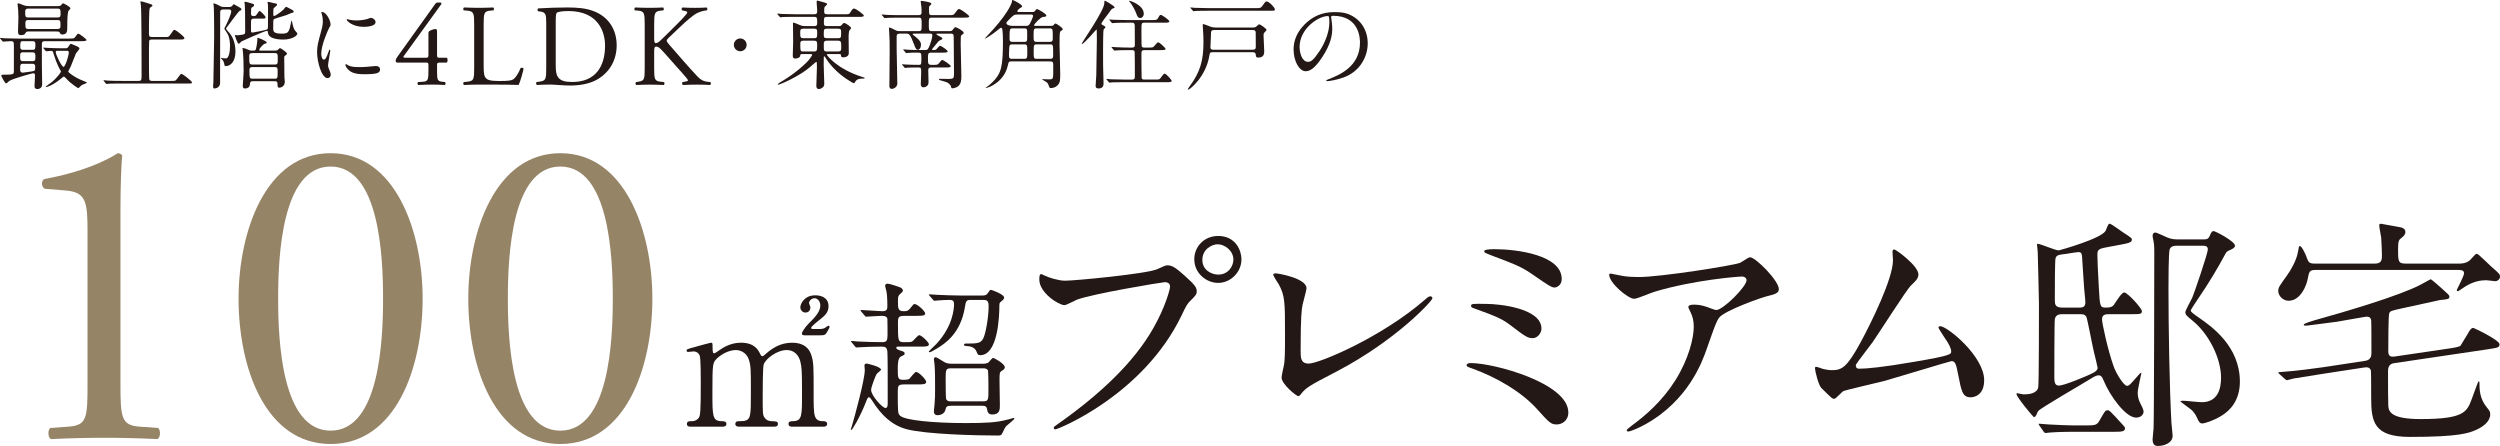 <?xml version="1.0" encoding="UTF-8"?><svg id="_レイヤー_2" xmlns="http://www.w3.org/2000/svg" width="276.109" height="49.253" viewBox="0 0 276.109 49.253"><defs><style>.cls-1{fill:#231815;}.cls-2{fill:#968467;}</style></defs><g id="Text"><path class="cls-1" d="M.043,4.281c-.043-.043-.043-.053-.043-.064,0-.021.012-.032.032-.032.075,0,.407.032.472.043.523.021.963.032,1.466.032h5.651c.503,0,.557,0,.685-.182.225-.311.257-.354.354-.354.128,0,.888.599.888.674,0,.149-.225.149-.577.149h-4.035c-.086,0-.311,0-.311.3,0,.375-.011,2.013,0,2.344,0,.332.032,1.819.032,2.13,0,.481-.46.514-.524.514-.257,0-.321-.139-.321-.321s.054-.995.054-1.167c0-.214-.086-.257-.203-.257-.086,0-2.259.589-2.644.856-.054.042-.278.268-.343.268-.14,0-.535-.813-.535-.846,0-.118.097-.118.235-.118,1.027,0,1.156-.032,1.156-.332v-2.847c0-.375,0-.525-.343-.525-.128,0-.749.054-.846.054-.043,0-.054-.032-.097-.075l-.203-.245ZM3.222,3.477c-.288,0-.3.011-.385.139-.075.128-.161.268-.493.268-.342,0-.353-.182-.353-.438,0-.213.043-1.273.043-1.508,0-.6-.043-1.018-.054-1.104,0-.053-.043-.288-.043-.341,0-.043.011-.128.075-.128.097,0,.524.182.632.225.192.064.31.085.588.085h2.933c.438,0,.492,0,.621-.15.085-.107.128-.16.192-.16.021,0,.792.353.792.555,0,.075-.032.107-.182.246q-.161.139-.161,1.928c0,.288,0,.716-.535.716-.192,0-.225-.075-.299-.214-.054-.107-.15-.118-.439-.118h-2.933ZM2.559,5.778c-.332,0-.332.139-.332.536,0,.278,0,.439.332.439h1.017c.332,0,.332-.107.332-.632,0-.257-.097-.343-.332-.343h-1.017ZM2.548,7.042c-.321,0-.321.118-.321.674,0,.289.214.311.278.311.011,0,1.177-.15,1.263-.192.118-.064.118-.193.118-.482,0-.31-.225-.31-.321-.31h-1.017ZM2.537,4.547c-.3,0-.3.129-.3.643,0,.311.214.311.3.311h1.06c.311,0,.311-.128.311-.654,0-.3-.214-.3-.311-.3h-1.06ZM6.369,1.927c.106,0,.32,0,.32-.311,0-.536,0-.665-.32-.665h-3.254c-.107,0-.332,0-.332.322,0,.536,0,.654.332.654h3.254ZM6.348,3.2c.106,0,.331,0,.331-.3,0-.6,0-.686-.331-.686h-3.211c-.118,0-.332,0-.332.29,0,.611,0,.696.332.696h3.211ZM7.203,5.33c.172,0,.246,0,.364-.193.171-.268.192-.3.278-.3.011,0,.342.139.514.214.16.064.418.171.418.311,0,.085-.332.439-.386.535-.075.15-.472,1.198-.567,1.422-.043.086-.278.525-.278.557,0,.043,0,.064.032.097.321.299.738.556,1.209.781.129.064.813.321.813.375,0,.043-.096.075-.106.075-.332.128-.461.171-.578.289-.043.032-.214.246-.268.246s-.621-.396-.963-.685c-.107-.085-.547-.599-.632-.599-.032,0-.064.021-.321.235-.898.728-1.52.931-1.648.931-.021,0-.043,0-.043-.021,0-.053.514-.407.61-.481.675-.535,1.081-1.145,1.081-1.199,0-.032-.021-.075-.043-.118-.053-.096-.438-.75-.738-1.765-.107-.375-.117-.417-.332-.417-.074,0-.417.042-.503.042-.032,0-.054-.021-.097-.064l-.203-.246q-.043-.054-.043-.075c0-.021.021-.021.032-.021.075,0,.396.032.472.032.311.011.866.043,1.477.043h.449ZM6.336,5.608c-.063,0-.182,0-.182.15,0,.268.653,1.626.867,1.626.182,0,.578-1.23.578-1.594,0-.182-.14-.182-.246-.182h-1.018Z"/><path class="cls-1" d="M18.249,4.088c.374,0,.385,0,.599-.31.3-.439.332-.482.418-.482.129,0,1.103.728,1.103.92,0,.15-.226.15-.578.15h-2.997c-.096,0-.268,0-.32.139-.021.075-.021,1.509-.021,1.98,0,.246,0,2.119.031,2.269.043.161.161.182.321.182h2.162c.375,0,.417,0,.557-.193.396-.524.438-.588.514-.588.118,0,1.167.792,1.167.952,0,.118-.054.118-.546.118h-7.311c-.931,0-1.241.011-1.349.021-.031,0-.192.032-.225.032-.043,0-.054-.032-.096-.075l-.204-.247c-.021-.032-.042-.053-.042-.064,0-.021.01-.032.031-.032.075,0,.407.043.471.043.525.032.964.032,1.467.032h1.895c.342,0,.342-.075.342-.781,0-1.06,0-6.85-.074-7.535-.011-.064-.054-.342-.054-.396,0-.032,0-.075.043-.075.171,0,.878.246,1.027.289.097.021.257.075.257.182,0,.064-.032.086-.192.171-.14.075-.14.235-.161.653-.031.877-.031,1.06-.031,2.28,0,.246.021.364.342.364h1.456Z"/><path class="cls-1" d="M24.67,1.048c-.353,0-.353.15-.353.439,0,2.14-.011,5.554-.011,7.694,0,.396-.354.589-.632.589-.139,0-.139-.171-.139-.289,0-.064,0-.096.032-.396,0-.021.086-5.04.086-5.051,0-.45-.012-2.986-.043-3.286-.011-.053-.043-.299-.043-.342,0-.021.032-.032.053-.032.097,0,.472.171.621.257.225.128.311.139.503.139h.567c.14,0,.235,0,.364-.161.032-.042.117-.149.149-.149.021,0,.653.375.75.428.031.021.085.075.085.15,0,.086-.021.097-.214.171-.075.021-1.402,1.819-1.467,1.905-.01.011-.01.032-.01.043,0,.096.331.428.385.492.192.257.652.867.652,2.044,0,1.07-.514,1.605-1.059,1.605-.129,0-.15-.032-.161-.161-.032-.268-.171-.492-.268-.588-.021-.021-.128-.107-.128-.128,0-.021.01-.032.031-.032.033,0,.183.042.215.042.031,0,.235.021.32.021.332,0,.45-.802.45-1.316,0-1.006-.246-1.37-.407-1.617-.192-.278-.214-.311-.214-.375,0-.032.021-.064.192-.396.258-.492.567-1.294.567-1.476,0-.225-.182-.225-.288-.225h-.59ZM28.042,2.054c-.321,0-.321.214-.321.354v.996c0,.107.032.193.172.193.021,0,1.509-.268,1.615-.354.054-.043.086-.118.086-.278.011-.354.011-1.626.011-2.065,0-.011-.011-.407-.021-.481,0-.021-.043-.128-.043-.15,0-.054.075-.064.097-.064.086,0,.471.118.546.129.374.064.417.075.417.192,0,.096-.374.342-.396.428-.021.053-.021.557-.021.643,0,.075,0,.171.097.171.106,0,.663-.375,1.017-.696.054-.054.235-.321.3-.321.042,0,.063.021.299.139.407.204.535.268.535.386,0,.107-.031.118-.277.171,0,0-.45.193-.535.225-.204.075-1.124.331-1.307.416-.074.043-.117.096-.128.225-.011.086-.011.621-.011.814,0,.3,0,.589.92.589.675,0,.738-.139.91-.589.043-.107.16-.867.203-.867.032,0,.107.417.129.503.117.429.171.557.417.803.075.075.086.118.086.161,0,.214-.589.642-1.53.642-.729,0-1.616-.128-1.702-.707-.032-.235-.043-.257-.118-.257-.246,0-2.814,1.156-2.814,1.167-.16.171-.235.246-.311.246-.086,0-.106-.043-.268-.45-.021-.054-.16-.428-.16-.46,0-.021,0-.043.032-.043s.171.032.192.032c.117,0,.343-.011.706-.086.183-.042.214-.118.214-.311,0-1.797-.021-2.868-.042-2.986,0-.043-.043-.257-.043-.278s.043-.042.075-.042c.139,0,.834.214.888.235.086.042.107.085.107.15,0,.107-.118.171-.214.225-.107.064-.107.096-.107.161-.021.268-.021.3-.021.503,0,.246.075.311.289.311.15,0,.225-.032.278-.096.064-.075.311-.482.396-.482.054,0,.643.557.643.696,0,.16-.054.16-.546.16h-.738ZM27.924,8.968c-.299,0-.311.139-.32.364-.012.15-.118.439-.547.439-.149,0-.246-.054-.246-.3,0-.021.097-1.358.097-1.616,0-.642-.021-1.766-.106-2.375,0-.021-.032-.118-.032-.139,0-.032.042-.032.063-.032.204,0,.492.139.578.182.15.075.236.096.407.096h.192c.182,0,.225-.021.278-.257,0-.011.14-.589.14-1.039,0-.097,0-.118.053-.118.021,0,.975.342.975.524,0,.085-.021.085-.225.139-.172.054-.6.525-.6.675,0,.075.074.075.117.075h1.605c.15,0,.235-.011.311-.064.043-.032.214-.214.257-.214.086,0,.781.481.781.609,0,.064-.021.086-.203.225-.097.075-.107.096-.107.182,0,.278.011,2.077.021,2.163.021.406.043.449.043.534,0,.642-.6.664-.61.664-.16,0-.192-.118-.192-.257,0-.311,0-.46-.311-.46h-2.419ZM30.311,7.128c.364,0,.364-.107.364-.611,0-.546,0-.654-.364-.654h-2.43c-.31,0-.353.118-.353.343,0,.825,0,.921.364.921h2.418ZM30.321,8.691c.343,0,.343-.075.343-.761,0-.386,0-.525-.343-.525h-2.429c-.118,0-.343.011-.343.289,0,.943.011.997.353.997h2.419Z"/><path class="cls-1" d="M35.759,6.582c.182,0,.278-.171.514-.834.064-.182.097-.268.149-.268.054,0,.054.107.054.128,0,.118-.246,1.37-.246,1.626,0,.182.15.503.171.557.075.15.129.332.129.471,0,.214-.171.364-.354.364-.663,0-1.155-1.819-1.155-2.847,0-.685.085-.995.449-2.333.183-.653.183-.92.183-1.113,0-.342-.064-.631-.107-.76-.011-.032-.064-.161-.064-.192,0-.032.043-.054.086-.054.492,0,.941.974.941,1.359,0,.118,0,.128-.203.492-.117.225-.824,1.798-.824,2.761,0,.321.107.642.278.642ZM41.977,7.652c0,.417-.32.546-1.818.546-1.049,0-1.445-.268-1.67-.481-.054-.054-.332-.332-.332-.535,0-.021,0-.107.054-.107.042,0,.214.128.257.15.311.16.749.182,1.145.182.279,0,.664,0,.932-.032.15-.01.898-.085.941-.085.407,0,.492.235.492.364ZM41.475,2.44c0,.524-1.188.524-1.316.524-1.21,0-1.873-.653-1.873-.792,0-.021.01-.054.074-.054.032,0,.16.043.3.075.246.054.535.064.728.064.524,0,1.027-.107,1.178-.161.321-.118.354-.128.46-.118.192.032.45.214.45.46Z"/><path class="cls-1" d="M43.88,6.913c-.115,0-.179-.089-.179-.216,0-.152.051-.229.229-.485L48.051.458c.09-.116.167-.18.295-.18h.219c.129,0,.193.039.193.103,0,.039-.026.09-.064.141l-4.086,5.651c-.154.206.025.206.359.206h1.992c.309,0,.359-.039.359-.334v-2.363c0-.09.014-.193.116-.257.154-.103.449-.206.655-.219.18-.013.18.142.18.398v2.479c0,.244.038.295.257.295h.821c.116.089.116.419,0,.534h-.693c-.32,0-.385.013-.385.283v.58c0,1.018.025,1.186.552,1.25l.334.039c.077.077.064.282-.025.321-.463-.025-.938-.042-1.336-.042-.462,0-1.04.017-1.606.042-.09-.039-.103-.244-.025-.321l.578-.039c.54-.039.578-.258.578-1.25v-.542c0-.309-.038-.322-.372-.322h-3.066Z"/><path class="cls-1" d="M52.37,2.789c0-1.35-.025-1.556-.835-1.62l-.321-.026c-.077-.051-.051-.279.026-.317.719.025,1.155.039,1.666.039.498,0,.936-.014,1.577-.039.077.038.103.267.026.317l-.309.026c-.758.064-.783.27-.783,1.62v4.474c0,.81.038,1.144.27,1.388.141.142.385.296,1.399.296,1.092,0,1.362-.052,1.567-.167.257-.154.591-.617.848-1.272.077-.064.32-.013.32.077,0,.141-.359,1.452-.539,1.796-.654-.026-1.875-.039-3.197-.039h-1.18c-.536,0-.947.013-1.666.044-.077-.039-.104-.244-.026-.323l.386-.038c.745-.077.771-.257.771-1.607V2.789Z"/><path class="cls-1" d="M60.328,2.532c0-.9-.063-1.17-.604-1.248l-.282-.039c-.103-.064-.115-.268.013-.319,1.091-.063,2.127-.102,3.219-.102,1.08,0,1.992.076,2.828.382,1.733.63,2.606,2.097,2.606,3.794,0,1.633-.783,3.036-2.247,3.833-.836.448-1.889.613-2.879.613-.822,0-1.645-.102-2.092-.107-.537,0-.999.013-1.603.044-.077-.039-.103-.244-.025-.323l.295-.038c.745-.103.771-.257.771-1.604V2.532ZM61.376,7.124c0,.682.038,1.094.257,1.402.283.399.771.527,1.581.527,2.493,0,3.611-1.634,3.611-4.026,0-1.415-.681-3.807-4.048-3.807-.759,0-1.17.103-1.272.18s-.129.398-.129.978v4.746Z"/><path class="cls-1" d="M71.203,2.792c0-1.353-.025-1.559-.771-1.623l-.32-.026c-.077-.051-.052-.279.025-.317.629.025,1.041.039,1.615.039.498,0,.936-.014,1.487-.039.077.038.103.267.025.317l-.244.026c-.744.077-.771.271-.771,1.623v1.481c0,.245.026.49.167.49.116,0,.271-.078.36-.142.18-.154.513-.489.654-.618l1.387-1.378c.244-.232.867-.889.996-1.069.064-.09.09-.155.09-.206,0-.052-.052-.09-.219-.129l-.345-.077c-.086-.089-.073-.254.024-.317.449.025.963.039,1.412.039s.887-.014,1.271-.039c.09.063.104.241.025.317-.333.026-.834.154-1.193.361-.36.206-1.079.812-1.793,1.494l-1.155,1.095c-.18.18-.296.296-.296.399,0,.09.077.193.244.398,1.22,1.399,2.203,2.555,3.205,3.608.309.309.591.476,1.027.527l.347.039c.09.064.064.282-.025.321-.334-.025-.835-.042-1.438-.042-.527,0-.977.017-1.567.042-.088-.025-.124-.244-.051-.321l.295-.052c.18-.025.309-.064.309-.128,0-.077-.09-.18-.18-.295-.244-.308-.572-.655-1.061-1.208l-1.027-1.156c-.731-.822-.937-1.079-1.245-1.079-.192,0-.219.167-.219.617v1.657c0,1.349.026,1.529.745,1.606l.347.039c.077.051.051.282-.025.321-.629-.025-1.066-.042-1.564-.042-.523,0-.96.017-1.486.042-.077-.039-.104-.231-.026-.321l.257-.039c.682-.103.707-.257.707-1.606V2.792Z"/><path class="cls-1" d="M81.049,4.955c0-.385.311-.707.706-.707.386,0,.706.311.706.707,0,.407-.331.706-.706.706-.386,0-.706-.31-.706-.706Z"/><path class="cls-1" d="M88.572,5.971c-.171,0-.182.064-.192.182-.032.225-.343.311-.535.311-.171,0-.289-.032-.289-.321,0-.128.043-1.262.043-1.498,0-.32-.021-1.765-.021-2.065,0-.054,0-.085.043-.085.054,0,.289.085.481.171.343.15.492.214.792.214h1.049c.118,0,.311,0,.311-.322,0-.568,0-.696-.343-.696h-2.141c-.941,0-1.252.011-1.348.021-.043.011-.193.032-.236.032-.031,0-.053-.032-.085-.075l-.214-.245c-.043-.042-.043-.053-.043-.064,0-.021.01-.032.043-.032.063,0,.396.032.471.043.524.021.963.032,1.466.032h2.087c.311,0,.343-.118.343-.396,0-.149-.064-.824-.064-.963,0-.118.021-.15.097-.15.032,0,.557.15.738.203.311.086.321.139.321.204,0,.064-.246.246-.268.289-.032.075-.054.15-.054.471,0,.246.032.343.354.343h1.904c.45,0,.504,0,.621-.193.257-.439.343-.439.418-.439.214,0,1.081.664,1.081.77,0,.149-.214.149-.578.149h-3.446c-.386,0-.386.064-.386.718,0,.139.032.3.311.3h1.306c.193,0,.246,0,.364-.14.149-.161.192-.204.268-.204.128,0,.76.417.76.556,0,.064-.214.289-.225.353-.032.097-.054.461-.054.568,0,.289.021,1.595.021,1.861,0,.46-.578.46-.621.46-.225,0-.235-.096-.246-.246-.011-.118-.043-.118-.311-.118h-1.113c-.053,0-.128,0-.128.075,0,.085,1.156,1.584,3.874,2.44.268.085.3.096.3.128,0,.042-.021.064-.075.064-.385,0-.781,0-.984.375-.053.107-.074.139-.139.139-.097,0-1.424-.749-2.344-1.787-.439-.492-.632-.781-.835-1.103-.032-.043-.043-.075-.086-.075-.054,0-.054.064-.054.107,0,.139-.011.717-.011.835,0,.31.064,1.937.064,2.065,0,.171-.021.3-.192.439-.075.053-.235.16-.396.16-.257,0-.289-.214-.289-.353,0-.064.064-1.712.064-2.023,0-.556,0-.621-.086-.621-.031,0-.557.471-.631.535-1.135,1.006-3.328,1.98-3.564,1.98-.021,0-.053,0-.053-.043,0-.053.481-.342.631-.428,1.252-.75,2.547-1.884,2.879-2.344.107-.15.3-.417.3-.471,0-.096-.085-.096-.182-.096h-.942ZM89.91,4.217c.343,0,.343-.118.343-.654,0-.279-.021-.396-.343-.396h-1.188c-.321,0-.343.128-.343.396,0,.546.011.654.354.654h1.177ZM88.733,4.494c-.14,0-.343.011-.343.3,0,.868,0,.89.343.89h1.155c.332,0,.364-.086.364-.708,0-.332-.011-.482-.354-.482h-1.166ZM91.334,3.167c-.332,0-.354.085-.354.622,0,.321.021.429.343.429h1.23c.343,0,.343-.075.343-.622,0-.3,0-.429-.343-.429h-1.22ZM92.554,5.684c.354,0,.354-.161.354-.482,0-.546,0-.707-.364-.707h-1.209c-.354,0-.354.171-.354.471,0,.632,0,.718.354.718h1.22Z"/><path class="cls-1" d="M101.042,3.713c-.15,0-.247,0-.247.053,0,.054.086.118.183.193.738.557.738.803.738,1.007,0,.311-.171.536-.331.536-.215,0-.268-.171-.439-.61-.449-1.178-.546-1.178-.889-1.178h-.685c-.321,0-.343.15-.343.354v1.328c0,.544.075,3.573.075,3.841,0,.342-.364.578-.6.578-.278,0-.278-.236-.278-.364,0-.599.032-3.253.032-3.798,0-1.092,0-1.221-.054-2.13,0-.064-.021-.321-.021-.375,0-.043,0-.107.043-.107.107,0,.482.193.686.3.171.096.289.096.46.096h2.098c.321,0,.321-.085.321-.825,0-.482,0-.664-.3-.664h-2.184c-.941,0-1.252.021-1.359.032-.032,0-.192.021-.225.021s-.054-.021-.097-.064l-.203-.245c-.043-.042-.043-.053-.043-.075,0-.011.012-.021.032-.021.075,0,.407.043.472.043.523.032.974.032,1.477.032h2.108c.311,0,.311-.214.311-.3,0-.193,0-.45-.021-.631-.011-.096-.075-.503-.075-.578,0-.064.064-.064.107-.064.011,0,1.07.118,1.07.31,0,.075-.032.107-.14.204-.106.096-.117.128-.117.278,0,.706,0,.781.311.781h1.862c.481,0,.535,0,.663-.182.332-.439.364-.492.481-.492.203,0,1.124.706,1.124.802,0,.149-.214.149-.578.149h-3.553c-.332,0-.332.128-.332.632,0,.771,0,.857.321.857h2.001c.161,0,.214-.021.311-.139.203-.257.225-.289.311-.289.149,0,.909.418.909.609,0,.096-.031.118-.192.225-.106.064-.128.161-.128.354,0,.096-.012.546-.012.643.012.567.075,3.082.075,3.596,0,.45-.054.877-.385,1.112-.171.118-.438.203-.6.203-.106,0-.118-.011-.171-.214-.043-.182-.343-.417-.449-.449-.064-.011-.793-.235-.803-.246-.064-.021-.064-.075-.064-.085,0-.042.053-.053.096-.053.172,0,.953.021,1.103.011.343-.021.46-.054.46-.504,0-.6-.031-3.275-.031-3.821,0-.579,0-.675-.332-.675h-1.424c-.074,0-.16,0-.16.053,0,.064.332.236.428.279.214.107.235.15.235.203,0,.086-.032.097-.268.204-.149.075-.203.139-.717.782-.14.171-.161.193-.161.236,0,.021.021.054.097.054.289,0,.332-.032.386-.086.064-.053.32-.385.396-.385.14,0,.846.482.846.609,0,.149-.214.149-.578.149h-1.273c-.321,0-.321.193-.321.6,0,.675,0,.76.524.75.481,0,.535,0,.686-.171.257-.321.278-.364.374-.364.14,0,.932.557.932.674,0,.149-.215.149-.578.149h-1.562c-.118,0-.343,0-.343.278,0,.214.032,1.178.032,1.37,0,.396-.354.546-.578.546-.043,0-.278-.011-.278-.364,0-.139.043-1.103.043-1.306,0-.428,0-.525-.3-.525-.738,0-1.07.021-1.15.021-.043,0-.301.032-.322.032-.033,0-.055-.021-.098-.075l-.203-.245c-.043-.042-.043-.053-.043-.064,0-.021.01-.021.031-.021.076,0,.408.032.484.032.419.021.913.032,1.332.032.29,0,.29-.064.29-.729,0-.621-.011-.621-.516-.621-.355,0-.816.011-.982.032-.032,0-.14.021-.161.021-.032,0-.053-.032-.096-.075l-.204-.245c-.021-.032-.042-.053-.042-.064,0-.021.01-.032.031-.032.075,0,.407.043.472.043.524.032.974.032,1.466.032h.406c.332,0,.354-.054.568-.568.106-.268.268-.814.268-1.06,0-.182-.129-.182-.289-.182h-1.638Z"/><path class="cls-1" d="M116.079,2.858c.118,0,.226-.011.289-.096.097-.118.129-.161.204-.161.117,0,.803.47.803.62,0,.053-.033.096-.097.128-.161.107-.183.118-.204.193-.053.128-.053,1.135-.053,1.38,0,.46.074,2.708.074,3.222,0,.728-.01,1.006-.31,1.294-.268.268-.61.289-.739.289-.085,0-.149-.053-.171-.149-.128-.342-.149-.396-.321-.524-.074-.042-.481-.278-.481-.289s.032-.021.064-.021c.118,0,.653.021.771.021.3,0,.375-.064.396-.321.021-.193.021-.289.021-1.167,0-.353,0-.493-.354-.493h-4.281c-.278,0-.289.043-.386.472-.396,1.756-2.076,2.451-2.407,2.451-.021,0-.033-.011-.033-.021,0-.021.021-.032.064-.054.193-.096.514-.385.717-.588.953-.942,1.124-1.713,1.124-4.559,0-.321-.021-.975-.074-1.274-.021-.086-.054-.139-.129-.139-.054,0-.097.021-.225.128-.663.557-1.456,1.061-1.562,1.061-.011,0-.021,0-.021-.011.064-.064.149-.161.182-.193,2.323-2.398,2.805-3.692,2.815-3.853.021-.171.021-.204.085-.204.075,0,1.049.482,1.049.707,0,.064-.021.075-.246.193-.16.128-.278.246-.278.332,0,.096.086.096.203.096h1.359c.268,0,.3-.021.386-.128.14-.182.161-.203.225-.203.064,0,1.027.513,1.027.716,0,.128-.128.139-.385.161-.246.021-.974.782-.974.911,0,.075.074.075.16.075h1.712ZM112.397,1.604c-.396,0-.449.053-.899.503-.32.321-.353.364-.353.439,0,.107.14.311.749.311h1.381c.171,0,.321,0,.449-.204.054-.075.375-.771.375-.889,0-.161-.172-.161-.289-.161h-1.413ZM111.83,4.901c-.139,0-.289,0-.332.161-.042.118-.063.921-.063,1.071,0,.353.139.364.353.364h1.307c.363,0,.363-.075.363-.792,0-.729,0-.803-.363-.803h-1.264ZM111.873,3.135c-.354,0-.375.032-.375,1.061,0,.289.012.429.354.429h1.252c.343,0,.343-.064.343-.75,0-.525,0-.589-.063-.664-.075-.075-.193-.075-.279-.075h-1.23ZM115.919,4.624c.353,0,.353-.14.353-.515,0-.91,0-.975-.363-.975h-1.392c-.364,0-.364.096-.364.868,0,.503.021.622.364.622h1.402ZM115.962,6.497c.353,0,.353-.15.353-.471,0-1.103,0-1.125-.353-1.125h-1.456c-.342,0-.342.075-.342.803,0,.718,0,.792.342.792h1.456Z"/><path class="cls-1" d="M121.891,3.264c-.064.15-.064,1.98-.064,2.355,0,1.38,0,1.883.033,2.825,0,.097.021.728.021.76,0,.139,0,.567-.546.567-.277,0-.332-.139-.332-.289,0-.129.064-1.017.075-1.156.011-.268.064-3.542.064-3.928,0-.032-.011-.92-.011-.942-.011-.182-.011-.193-.043-.193-.031,0-1.359,1.595-1.595,1.595-.021,0-.032-.011-.032-.021,0-.107,2.505-3.682,2.505-4.485,0-.246,0-.268.075-.268.053,0,1.06.578,1.06.728,0,.064-.021.064-.183.118-.149.054-.225.161-.503.567-.128.182-.771.984-.771,1.113,0,.086.021.107.278.236.086.042.203.107.161.182-.032.075-.15.15-.193.235ZM127.488,8.787c.492,0,.557.011.686-.171.32-.428.353-.481.46-.481.16,0,.771.695.771.792,0,.15-.225.15-.578.15h-4.709c-.941,0-1.242.021-1.349.021-.043.011-.192.032-.225.032-.043,0-.064-.032-.097-.075l-.203-.246c-.043-.043-.054-.054-.054-.064,0-.021.021-.032.043-.032.075,0,.407.032.471.043.524.021.964.032,1.467.032h.856c.31,0,.31-.161.31-.428,0-.235,0-2.558-.021-2.644-.042-.182-.214-.182-.31-.182h-.321c-.942,0-1.253.021-1.359.032-.032,0-.192.021-.225.021s-.054-.021-.097-.064l-.203-.246q-.043-.053-.043-.075c0-.011.011-.021.032-.021.075,0,.406.032.471.032.524.021.974.042,1.478.042h.268c.32,0,.331-.149.331-.353,0-.289,0-1.98-.011-2.076-.011-.278-.106-.321-.342-.321h-.546c-.942,0-1.253.021-1.359.032-.032,0-.192.021-.225.021-.043,0-.054-.021-.097-.075l-.203-.246c-.043-.043-.043-.053-.043-.064,0-.021.011-.021.032-.021.075,0,.406.032.471.032.524.021.964.032,1.466.032h2.708c.429,0,.589,0,.686-.171.192-.354.214-.396.343-.396.128,0,.931.567.931.706,0,.15-.214.15-.567.15h-2.151c-.364,0-.364.011-.364.985,0,.192,0,1.541.033,1.626.042.139.203.139.31.139h.396c.481,0,.535,0,.685-.182.3-.354.332-.396.439-.396.149,0,.803.642.803.706,0,.15-.215.15-.568.15h-1.755c-.321,0-.343.139-.343.396,0,.236,0,2.569.021,2.676.032.182.183.182.343.182h1.06ZM126.322,1.52c0,.289-.204.471-.386.471-.268,0-.364-.268-.429-.471-.149-.417-.492-1.028-.695-1.252-.086-.096-.128-.171-.117-.182.031-.042,1.627.439,1.627,1.435Z"/><path class="cls-1" d="M133.921,5.769c-.3,0-.3.075-.364.428-.385,2.269-2.129,3.703-2.333,3.703-.021,0-.043-.021-.043-.042,0-.043.183-.278.183-.289,1.177-1.595,1.552-2.826,1.552-4.945,0-.257-.011-.845-.054-1.402,0-.075-.032-.385-.032-.45,0-.064.011-.107.086-.107s.728.268.866.311c.183.053.364.064.482.064h4.142c.225,0,.321-.085.417-.171.172-.16.193-.182.258-.182.106,0,.803.471.803.621,0,.064-.246.278-.279.332-.053.096-.053.235-.053.278,0,.268.074,1.477.074,1.723,0,.225,0,.717-.642.717-.257,0-.257-.054-.3-.364-.032-.225-.225-.225-.343-.225h-4.42ZM138.705.898c.481,0,.535,0,.738-.278.289-.417.321-.46.449-.46.268,0,.91.674.91.877,0,.15-.054.15-.557.15h-6.85c-.941,0-1.252.021-1.349.021-.043.011-.203.032-.235.032s-.054-.032-.086-.075l-.214-.246c-.043-.043-.043-.054-.043-.064,0-.021.011-.032.032-.032.075,0,.406.042.481.042.524.021.964.032,1.467.032h5.255ZM138.362,5.49c.204,0,.332-.054.332-.311,0-.225-.011-1.327-.011-1.573,0-.289-.214-.289-.354-.289h-4.206c-.374,0-.385.096-.385.664,0,.182-.054,1.038-.054,1.231,0,.278.203.278.321.278h4.355Z"/><path class="cls-1" d="M147.011,1.894c0,.032.021.075.021.118.042.342.106.685.106,1.156,0,.717-.16,1.712-1.102,3.136-.856,1.306-1.402,1.563-1.831,1.563-.706,0-1.337-1.103-1.337-2.408,0-.567.117-1.648,1.188-2.729,1.359-1.391,2.793-1.391,3.414-1.391.975,0,1.424.192,1.723.342,1.156.567,1.863,1.712,1.863,3.115,0,1.391-.803,3.104-2.697,3.767-.91.321-1.616.396-1.777.396-.043,0-.106-.01-.106-.075,0-.032.021-.043.289-.15,1.112-.439,3.436-1.359,3.436-4.024,0-.417-.043-2.965-2.965-2.965-.214,0-.225.085-.225.15ZM143.532,5.18c0,.696.278,1.648.931,1.648.311,0,.567-.128,1.307-1.242.566-.867,1.049-2.055,1.049-3.115,0-.642-.043-.695-.183-.695-1.017,0-3.104,1.38-3.104,3.403Z"/><path class="cls-2" d="M9.668,25.661c0-3.339-.147-4.42-2.357-4.616l-2.357-.196c-.393-.197-.441-.884-.049-1.081,4.125-.737,6.826-2.013,8.103-2.848.196,0,.394.098.491.246-.098.884-.196,3.339-.196,6.138v19.054c0,3.781.099,4.616,2.111,4.763l2.062.147c.295.294.245,1.08-.099,1.228-1.915-.098-4.125-.147-5.844-.147-1.768,0-3.977.049-5.893.147-.344-.147-.393-.933-.098-1.228l2.014-.147c2.062-.147,2.111-.982,2.111-4.763v-16.696Z"/><path class="cls-2" d="M46.678,32.978c0,7.709-2.996,16.058-10.165,16.058s-10.165-8.348-10.165-16.058c0-7.416,2.995-16.058,10.165-16.058s10.165,8.643,10.165,16.058ZM30.718,32.978c0,4.616.394,14.584,5.795,14.584s5.794-9.969,5.794-14.584-.393-14.585-5.794-14.585-5.795,9.969-5.795,14.585Z"/><path class="cls-2" d="M72.05,32.978c0,7.709-2.996,16.058-10.165,16.058s-10.166-8.348-10.166-16.058c0-7.416,2.996-16.058,10.166-16.058s10.165,8.643,10.165,16.058ZM56.09,32.978c0,4.616.393,14.584,5.795,14.584s5.794-9.969,5.794-14.584-.393-14.585-5.794-14.585-5.795,9.969-5.795,14.585Z"/><path class="cls-1" d="M87.445,47.121c-.34,0-.359-.227-.359-.302,0-.283.227-.302.51-.302.982-.038.982-.548.982-3.098,0-2.606-.038-2.852-.188-3.494-.171-.68-.661-1.265-1.492-1.265-1.077,0-2.323.944-2.55,1.586-.113.302-.113,3.003-.113,3.532,0,1.833,0,2.04.188,2.323s.435.397.774.416c.548.019.718.019.718.302,0,.302-.265.302-.435.302h-3.814c-.151,0-.454,0-.454-.302,0-.113.057-.227.151-.264.113-.057.68-.038.793-.057.774-.151.774-.548.774-3.173,0-2.531,0-2.965-.245-3.664-.151-.453-.643-1.001-1.417-1.001-.812,0-1.681.529-2.097.944-.453.453-.49.491-.49,3.721,0,2.625,0,3.154.981,3.192.284,0,.567.019.567.302s-.265.302-.416.302h-3.57c-.113,0-.377,0-.377-.302s.245-.302.548-.302c.491,0,.774-.321.85-.548.151-.396.132-3.135.132-3.777,0-.529,0-2.587-.113-2.909-.057-.189-.283-.472-.698-.472-.075,0-.473.057-.567.057-.057,0-.188,0-.188-.132,0-.17.038-.17.926-.416.661-.189,1.7-.472,1.775-.472.17,0,.17.094.17.547,0,.491.038.624.188.624.095,0,.473-.283.586-.359.473-.34,1.303-.812,2.361-.812,1.529,0,1.926.85,2.115,1.228.037.076.113.264.245.264.095,0,.132-.038.435-.302.586-.51,1.511-1.189,2.852-1.189,1.285,0,1.908.604,2.153,1.454.227.793.227,1.152.227,4.325,0,2.267,0,2.89,1.058,2.89.133,0,.435,0,.435.321,0,.094-.075.283-.358.283h-3.551ZM88.843,37.035c-.246,0-.283-.132-.283-.208,0-.057.151-.491.831-1.171.528-.529,1.209-1.209,1.209-1.908,0-.416-.265-.812-.643-.812-.321,0-.604.302-.604.529,0,.075.151.396.151.472,0,.434-.303.585-.548.585-.359,0-.566-.34-.566-.567,0-.396.435-1.341,1.661-1.341.567,0,1.455.208,1.455,1.208,0,.699-.435,1.058-.888,1.417-.265.208-1.039.812-1.039.982,0,.094.095.113.188.113h.851c.302,0,.491-.113.585-.189q.227-.17.303-.17c.057,0,.113.038.113.132,0,.076-.02.094-.151.34-.302.567-.358.585-.888.585h-1.737Z"/><path class="cls-1" d="M94.075,37.828c-.075-.095-.095-.095-.095-.132,0-.019.038-.038.076-.038.113,0,.585.057.68.057.699.038,2,.075,2.718.075.474,0,.568-.208.568-.755,0-.283,0-1.737-.019-1.851-.076-.302-.474-.302-.663-.302-.265,0-1.453.094-1.679.094-.076,0-.113-.057-.17-.132l-.378-.434c-.057-.076-.075-.095-.075-.114,0-.038.037-.057.075-.057.358,0,2.019.132,2.34.132.55,0,.55-.284.55-.624,0-.812-.057-1.415-.113-1.623-.02-.095-.133-.472-.133-.548,0-.227.189-.246.284-.246.207,0,1.282.359,1.396.416s.283.189.283.34c0,.113-.095.208-.359.435-.188.188-.188.339-.188.829,0,.681,0,1.021.643,1.021.358,0,.491-.057.68-.284.359-.454.397-.51.529-.51.284,0,1.153.775,1.153,1.04s-.359.265-1.021.265h-1.322c-.661,0-.661.245-.661.812,0,1.945,0,2.096.643,2.096.756,0,.831,0,1.001-.132.113-.095.567-.642.699-.642.265,0,1.077.793,1.077,1.001,0,.264-.358.264-1.001.264h-2.419c-.075,0-.188.019-.188.132,0,.132.227.227.396.284.472.151.529.17.529.378,0,.113-.058.132-.416.302-.341.151-.341.963-.341,1.32,0,1.002,0,1.248.548,1.248.529,0,.643-.038.756-.132.114-.113.567-.737.719-.737.283,0,1.115.832,1.115,1.097,0,.283-.359.283-1.021.283h-1.398c-.661,0-.719.132-.719.775,0,2.36,0,2.455.284,2.7.529.473,3.553.794,7.216.794,2.173,0,3.418-.057,4.588-.378.113,0,.624-.189.699-.189.057,0,.095.038.095.076,0,.095-.737.662-.869.793-.17.188-.227.302-.473.83-.094.226-.264.245-.453.245-2.378,0-7.931-.132-10.104-.698-1.624-.434-2.796-1.53-3.834-3.191-.113-.17-.227-.34-.34-.34-.132,0-.226.265-.244.321-.699,1.831-1.587,3.285-1.682,3.285-.037,0-.075-.019-.075-.057,0-.057.095-.264.113-.321.378-1.322,1.436-5.175,1.436-6.234,0-.075-.038-.415-.038-.49,0-.207.189-.226.246-.226.037,0,1.584.338,1.584.678,0,.095-.453.397-.49.492-.095.132-.604,1.417-.604,1.738,0,.643,1.264,2.001,1.586,2.001.247,0,.247-.358.247-.528,0-3.798,0-5.004-.038-5.704-.038-.454-.246-.548-.606-.548-.925,0-1.905.038-2.528.076-.038,0-.228.019-.265.019-.076,0-.114-.038-.171-.113l-.358-.435ZM107.201,33.124c-.491,0-.529.132-.643.851-.473,2.833-2.154,3.967-3.115,4.533-.17.095-.643.397-.774.397-.057,0-.095-.038-.095-.076s.718-.718.85-.85c1.85-2.002,1.944-3.948,1.944-4.401,0-.321-.132-.454-.473-.454-.378,0-.887.019-1.282.057-.076,0-.34.038-.396.038-.076,0-.113-.038-.17-.113l-.378-.432c-.057-.094-.076-.094-.076-.132,0-.038.038-.038.076-.038.132,0,.698.057.831.057.924.038,1.698.076,2.586.076h2.4c.207,0,.453,0,.623-.283.208-.302.227-.34.34-.34.094,0,1.452.491,1.452.849,0,.15-.095.244-.415.509-.113.095-.113.246-.113.416,0,1.115-.151,5.44-2.113,5.44-.246,0-.303-.113-.416-.416-.227-.529-.794-.566-.982-.585-.359-.038-.397-.038-.397-.151,0-.057.057-.132.189-.132,1.304,0,1.663-.019,1.946-.585.283-.567.586-2.399.586-3.514,0-.624-.151-.718-.586-.718h-1.398ZM105.009,44.815c-.396,0-.528.095-.585.417-.095.435-.51.624-.867.624-.302,0-.416-.17-.416-.454,0-.113.057-.643.076-.774.057-.679.057-.906.057-1.889,0-.718,0-1.757-.057-2.455,0-.094-.076-.51-.076-.604,0-.151.095-.227.189-.227.15,0,.829.473.98.548.32.17.623.17.868.17h3.345c.189,0,.454,0,.662-.151.075-.076.396-.491.49-.491.131,0,1.301.643,1.301,1.037,0,.151-.113.264-.34.396-.245.151-.245.246-.245,1.096,0,.435.038,2.625.038,2.719,0,.416,0,1.002-.83,1.002-.49,0-.527-.322-.565-.511-.057-.435-.284-.454-.586-.454h-3.439ZM105.027,40.679c-.585,0-.585.17-.585,1.267,0,.208,0,2.003.057,2.135.113.246.396.246.528.246h3.553c.586,0,.586-.189.586-1.248,0-.208,0-2.041-.057-2.173-.113-.227-.396-.227-.529-.227h-3.553Z"/><path class="cls-1" d="M115.378,30.435c.485.243,1.565.567,2.241.567,1.106,0,9.018-.756,10.179-1.269.837-.378.944-.432,1.134-.432.594,0,1.026.378,1.863,1.107,1.215,1.08,1.377,1.377,1.377,1.755,0,.351-.135.486-.621.972-.432.405-.54.621-1.053,1.701-4.239,8.802-13.662,12.582-13.933,12.582-.135,0-.188-.108-.188-.162,0-.108.081-.162.351-.351,4.698-3.294,8.505-6.858,10.665-10.692,1.323-2.322,1.836-4.293,1.836-4.563,0-.459-.459-.486-.594-.486-.27,0-8.073,1.296-9.72,1.944-.216.081-1.134.594-1.351.594-.621,0-2.781-1.35-2.781-2.835,0-.513.082-.594.243-.594.055,0,.298.162.352.162ZM137.113,28.625c0,1.431-1.188,2.619-2.593,2.619-1.241,0-2.619-1.026-2.619-2.619,0-1.35,1.054-2.565,2.646-2.565,1.944,0,2.565,1.647,2.565,2.565ZM132.793,28.707c0,1.134,1.025,1.62,1.755,1.62,1.161,0,1.674-.999,1.674-1.647,0-1.026-.999-1.701-1.728-1.701-.621,0-1.701.513-1.701,1.728Z"/><path class="cls-1" d="M143.863,33.647c-.107.567-.216,1.269-.216,5.076,0,.783,0,1.431.892,1.431,1.16,0,8.072-2.916,12.824-7.047.379-.324.433-.378.621-.378.135,0,.217.108.217.216,0,.27-3.996,4.644-10.611,8.1-3.133,1.62-3.349,1.782-3.915,2.484-.136.189-.189.216-.297.216-.216,0-1.837-1.323-1.837-2.052,0-.135.217-1.215.244-1.269.135-.621.135-1.62.135-3.483,0-3.564,0-4.293-.702-5.562-.108-.162-.595-.891-.595-1.053,0-.108.162-.135.271-.135.297,0,3.402.54,3.402,1.647,0,.216-.378,1.512-.433,1.809Z"/><path class="cls-1" d="M171.943,46.877c-.647,0-.81-.162-2.24-1.755-1.756-1.917-4.455-3.456-7.047-4.401-.621-.216-.676-.243-.676-.378,0-.243.378-.243.486-.243,2.538,0,10.746,2.214,10.746,5.454,0,.972-.783,1.323-1.27,1.323ZM170.242,36.293c0,.513-.459,1.053-.944,1.053-.595,0-.81-.162-2.592-1.512-.675-.513-1.323-.864-3.915-1.782-.162-.054-.324-.108-.324-.27,0-.243.162-.243,1.729-.216,1.322,0,6.047.459,6.047,2.727ZM165.031,27.519c2.512,0,7.452.648,7.452,3.294,0,.729-.594.945-.81.945-.324,0-.945-.432-1.998-1.161-1.593-1.107-1.782-1.188-5.13-2.457-.595-.243-.621-.243-.621-.432,0-.108.432-.189,1.106-.189Z"/><path class="cls-1" d="M179.288,30.489c.54.081,1.134.108,1.701.108,2.403,0,10.422-1.269,11.178-1.566.188-.081.945-.621,1.106-.621.621,0,3.187,2.592,3.187,3.51,0,.189,0,.486-.945.702-.944.189-5.075,1.701-5.643,2.457-.324.459-.433.783-1.377,3.456-.486,1.404-2.025,5.697-6.804,8.343-.892.486-1.674.783-1.863.783-.108,0-.162-.054-.162-.135,0-.081.054-.135.54-.513,1.512-1.107,3.375-2.7,4.833-5.022,1.484-2.376,2.025-4.671,2.025-5.913,0-.594-.108-1.107-.352-1.593-.216-.432-.243-.486-.243-.594,0-.216.405-.243.567-.243.459,0,.783.027,1.458.243.162.054.891.351,1.053.351.756,0,3.349-2.592,3.349-3.294,0-.189-.162-.405-.514-.405-.432,0-5.318.378-9.639,1.674-.378.108-1.917.783-2.268.783-.648,0-2.755-1.728-2.755-2.673,0-.054.054-.108.189-.108.081,0,1.161.243,1.377.27Z"/><path class="cls-1" d="M205.316,40.722c.836,0,2.646-.162,6.209-.783,3.97-.675,3.97-.81,3.97-1.134s-.243-.837-.783-1.593c-.216-.351-.621-.945-.621-1.026s.081-.162.188-.162c.783,0,4.86,3.321,4.86,5.967,0,1.809-1.296,1.89-1.485,1.89-.918,0-1.025-.675-1.377-2.457-.242-1.296-.351-1.539-.756-1.539-.135,0-6.236,1.863-7.397,2.187-.729.189-4.267.999-4.509,1.107-.189.081-.838.864-1.026.864-.243,0-.243-.027-1.431-1.188-.324-.324-.702-1.89-.702-2.16,0-.081,0-.189.107-.189.136,0,.675.216.783.243.216.054.648.135.972.135,1.135,0,1.674-.351,3.133-2.997,1.188-2.187,3.617-7.101,3.617-9.153,0-.135-.054-.783-.054-.891,0-.135.027-.297.189-.297.188,0,2.673,1.809,2.673,2.754,0,.459-.297.729-.837,1.242-.433.405-3.537,5.265-4.212,6.237-.297.405-1.836,2.403-1.863,2.511-.027.27.107.432.352.432Z"/><path class="cls-1" d="M232.938,34.701c-.324,0-.783,0-.783.567,0,.405.621,3.321,1.269,5.157.324.918,1.161,2.187,1.485,2.187.242,0,.351-.135,1.322-1.242.162-.189.271-.243.271-.162,0,.027-.405,1.782-.405,2.133s.055.702.217,1.053c.242.486.432.864.432,1.053,0,.405-.378.675-.837.675-1.107,0-2.862-2.322-3.618-4.185-.081-.216-.216-.486-.514-.486-.215,0-.485.135-.918.405-.891.567-5.372,3.132-5.75,3.537-.136.162-.217.675-.486.675-.055,0-1.917-2.214-1.917-2.565,0-.027.026-.081.054-.081.055,0,.621.135.756.135.459,0,1.458-.054,1.594-.783.08-.378.08-7.965.08-9.18,0-.945-.135-5.508-.135-5.751,0-.135-.081-.756-.081-.837,0-.054.027-.081.054-.081.352,0,1.944.729,2.35.729.054,0,4.806-1.323,5.184-2.187.271-.675.297-.756.459-.756.136,0,1.242.81,1.485.972.837.54.945.621.945.756,0,.378-.243.405-2.322.783-1.323.243-1.485.27-1.485.918,0,.297.055,1.998.162,3.645.108,2.052.135,2.187.756,2.187.702,0,.838-.162,1.08-.567.217-.324.702-1.107.973-1.107.351,0,1.943,1.755,1.943,2.052,0,.351-.135.351-1.431.351h-2.187ZM230.345,46.986c.999,0,1.216-.027,1.485-.459.621-1.08.675-1.215.945-1.215.188,0,.242.027,1.781,1.728.081.081.135.162.135.27,0,.378-.459.378-1.241.378h-4.131c-1.81,0-2.619.054-2.916.081-.081,0-.433.054-.486.054-.081,0-.162-.081-.216-.162l-.432-.621q-.108-.135-.108-.189c0-.054.026-.054.081-.054.162,0,.863.081,1.025.081,1.026.054,2.053.108,3.159.108h.918ZM227.78,34.701c-.243,0-.729,0-.837.54-.055.27-.055,6.102-.055,6.534s.081.81.486.81c.648,0,3.105-1.08,3.294-1.161.81-.351.999-.54.999-.81,0-.054-.324-1.458-.405-1.728-.161-.648-.729-3.699-.837-3.888-.162-.297-.432-.297-.756-.297h-1.89ZM229.589,33.972c.351,0,.729,0,.729-.594,0-.135-.027-.324-.135-1.512-.055-.648-.136-2.106-.189-2.835-.055-1.053-.055-1.188-.486-1.188-.162,0-1.08.162-1.269.189-.892.108-1.107.135-1.216.486-.08.216-.08,3.429-.08,4.617,0,.459.026.837.837.837h1.809ZM243.413,26.438c.297,0,.485-.027.647-.405.136-.351.243-.513.405-.513.216,0,2.376,1.134,2.376,1.62,0,.243-.404.405-.513.459-.324.135-.433.216-.513.378-.892,1.647-1.836,3.24-2.89,4.779-.162.243-.972,1.431-.972,1.539,0,.162.351.405.972.837,1.27.891,4.455,3.078,4.455,7.02,0,2.052-1.053,3.186-2.052,3.78-.837.513-1.809.837-2.133.837-.189,0-.324-.162-.433-.378-.243-.54-.297-.648-.647-1.053-.189-.189-1.296-.945-1.296-.999,0-.081.243-.081.27-.081.297,0,1.755.162,2.079.162,1.782,0,2.133-1.485,2.133-2.7,0-2.133-1.322-4.806-3.132-6.291-.621-.513-.81-.648-.81-.945,0-.216.621-1.296.756-1.593.188-.405,1.728-4.914,1.728-5.346,0-.405-.351-.405-.513-.405h-2.889c-.243,0-.648,0-.811.378-.135.351-.135,3.726-.135,4.347,0,4.239.107,10.8.324,14.796,0,.189.135,1.215.135,1.458,0,.81-.945,1.134-1.62,1.134-.243,0-.594-.054-.594-.729,0-.054.108-1.134.108-1.242.054-.756.08-17.631.08-19.44,0-.243,0-.837-.08-1.188-.055-.243-.108-.513-.108-.594,0-.135.054-.378.297-.378.188,0,1.161.486,1.377.567.486.189.864.189,1.08.189h2.916Z"/><path class="cls-1" d="M271.628,29.112c.675,0,1.026-.243,1.188-.405.107-.081.566-.675.701-.675.108,0,.189.081.297.162.189.162,1.135,1.053,1.351,1.269.837.729.944.81.944,1.107,0,.243-.242.486-.539.486-.136,0-.811-.108-.973-.108-.647,0-1.404.135-2.295.675-.135.081-.783.54-.837.54-.081,0-.135-.054-.135-.135,0-.027.81-1.539.81-1.863,0-.351-.432-.351-.621-.351h-15.822c-.647,0-.674.243-.81.918-.135.81-.81,2.484-2.133,2.484-.621,0-1.134-.567-1.134-1.053,0-.432.107-.54.972-1.755.433-.594,1.026-1.647,1.188-2.511.107-.648.135-.729.216-.729.216,0,.621.891.702,1.107.242.675.297.837.944.837h6.643c.702,0,.782-.378.782-.837,0-.162-.026-1.404-.08-2.025-.027-.216-.217-1.134-.217-1.35,0-.135.055-.189.189-.189.027,0,1.35.243,1.943.351.324.054.757.135.757.567,0,.27-.216.486-.405.621-.297.216-.405.324-.405,1.242,0,1.35,0,1.62.837,1.62h5.94ZM256.535,41.289c-.486.081-2.7.432-3.213.513-.136.027-.514.135-.729.189-.081,0-.135-.054-.243-.135l-.594-.54q-.135-.108-.135-.162c0-.054.081-.054.756-.108.972-.054,3.24-.351,4.185-.486l4.617-.702c.189-.027.729-.108.729-.81,0-.594,0-3.537-.027-3.699-.054-.27-.216-.378-.54-.378-.108,0-2.728.486-3.267.567-1.998.243-3.159.432-3.456.432-.081,0-.189-.027-.189-.108,0-.135.918-.405,1.188-.486,3.699-1.026,9.396-2.727,11.69-3.915.189-.081,1.08-.621,1.161-.621.055,0,1.053.864,1.188.999.756.675.863.756.863.918,0,.27-.135.297-1.025.378-.324.081-3.834.837-4.32.945-1.08.243-1.188.27-1.296.513-.108.243-.108,3.699-.108,4.239,0,.648.46.567.729.54l6.048-.891c.567-.081,1.134-.189,1.215-.324.271-.432.783-1.269.837-1.377.108-.216.324-.567.54-.567.108,0,2.916,1.35,2.916,1.809,0,.351-.135.378-1.377.567l-10.206,1.512c-.216.027-.729.108-.729.837,0,2.511,0,2.781.026,3.807.027.702.243,1.539,3.591,1.539,4.726,0,5.076-.783,5.59-2.106.135-.324.729-2.052.783-2.052.054,0,.107.027.107.135,0,.702,0,1.755.811,2.727.323.405.377.486.377.783,0,.756-.756,1.35-1.538,1.701-.811.351-1.837.783-7.317.783-3.996,0-4.293-1.647-4.293-4.347,0-.297,0-2.862-.027-2.97-.107-.432-.513-.378-.729-.351l-4.59.702Z"/></g></svg>